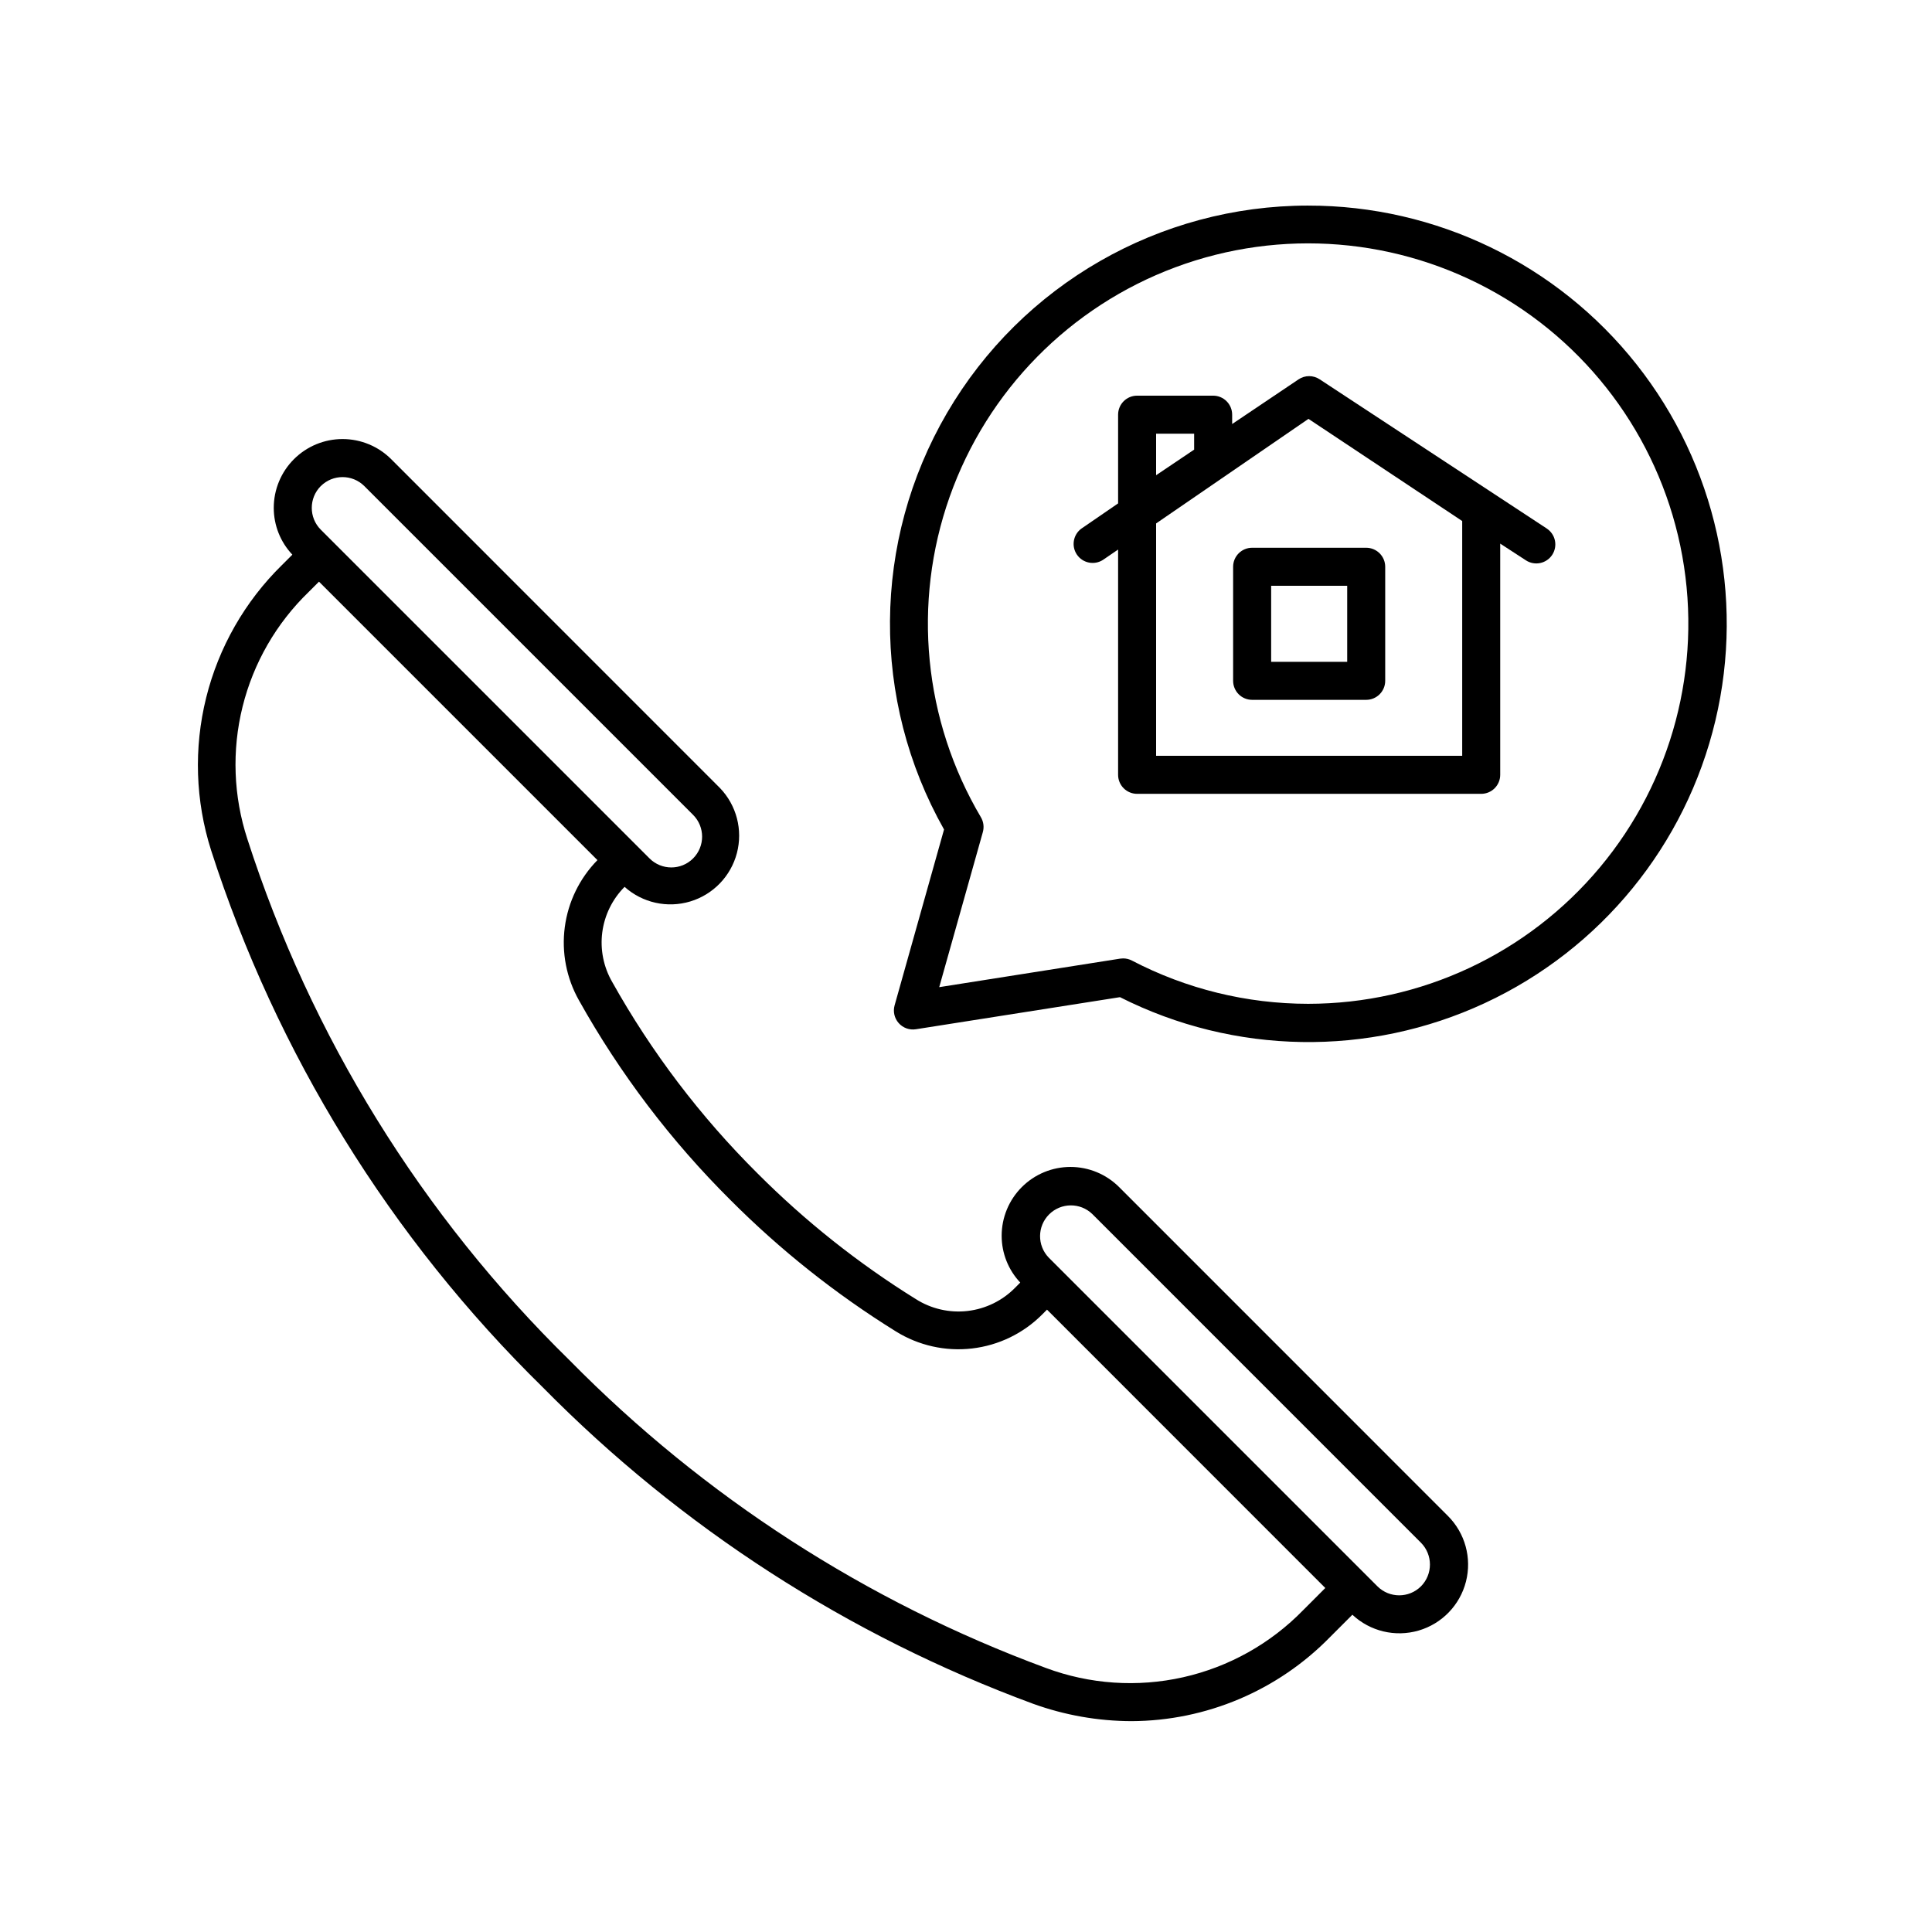 <?xml version="1.0" encoding="UTF-8"?>
<!-- Uploaded to: SVG Repo, www.svgrepo.com, Generator: SVG Repo Mixer Tools -->
<svg fill="#000000" width="800px" height="800px" version="1.1" viewBox="144 144 512 512" xmlns="http://www.w3.org/2000/svg">
 <g>
  <path d="m490.68 198.48c-39.406 0.004-75.848 20.93-95.715 54.965-19.863 34.035-20.164 76.059-0.785 110.38l-13.098 46.598c-0.465 1.648-0.059 3.426 1.082 4.707 1.137 1.285 2.852 1.898 4.547 1.633l54.094-8.504c30.277 15.293 65.891 15.875 96.656 1.586 30.766-14.293 53.289-41.883 61.137-74.883 7.848-33.004 0.148-67.781-20.891-94.387-21.039-26.609-53.105-42.117-87.027-42.09zm0 211.54c-16.262-0.004-32.285-3.934-46.703-11.457-0.719-0.379-1.52-0.574-2.332-0.574-0.262 0-0.527 0.02-0.785 0.059l-47.957 7.559 11.559-41.086h-0.004c0.379-1.324 0.195-2.746-0.504-3.934-15.203-25.688-18.238-56.789-8.285-84.93 9.953-28.137 31.867-50.418 59.84-60.832 27.973-10.41 59.121-7.887 85.055 6.891 25.93 14.781 43.973 40.297 49.266 69.672s-2.711 59.586-21.852 82.488-47.449 36.137-77.297 36.145z"/>
  <path d="m470.79 294.2v30.23-0.004c0 1.336 0.531 2.617 1.473 3.562 0.945 0.945 2.227 1.477 3.562 1.477h30.23c1.336 0 2.617-0.531 3.562-1.477 0.945-0.945 1.477-2.227 1.477-3.562v-30.227c0-1.336-0.531-2.617-1.477-3.562-0.945-0.945-2.227-1.477-3.562-1.477h-30.23c-2.781 0-5.035 2.258-5.035 5.039zm10.078 5.039h20.152v20.152h-20.152z"/>
  <path d="m553.89 284.05-60.141-39.512c-1.699-1.145-3.922-1.145-5.621 0l-17.594 11.832v-2.477c0-1.336-0.531-2.617-1.477-3.562-0.941-0.945-2.227-1.477-3.562-1.477h-20.152c-2.781 0-5.035 2.254-5.035 5.039v23.512l-9.723 6.676h-0.004c-2.195 1.609-2.715 4.668-1.18 6.914 1.539 2.242 4.582 2.859 6.875 1.395l4.031-2.754v59.703-0.004c0 1.336 0.531 2.617 1.473 3.562 0.945 0.945 2.227 1.477 3.562 1.477h91.191c1.336 0 2.617-0.531 3.562-1.477 0.945-0.945 1.477-2.227 1.477-3.562v-61.273l6.82 4.438c2.332 1.516 5.453 0.855 6.969-1.477 0.73-1.121 0.984-2.484 0.707-3.793-0.277-1.309-1.062-2.449-2.184-3.18zm-93.43-25.117v4.223l-10.078 6.781v-11.004zm71.039 23.145v62.219h-81.117v-61.582l40.375-27.711z"/>
  <path d="m440.58 458.59c-3.422-3.418-8.059-5.34-12.895-5.34s-9.477 1.922-12.895 5.344-5.34 8.059-5.34 12.895c0 4.613 1.762 9.051 4.93 12.406l-1.305 1.309c-3.375 3.461-7.84 5.656-12.641 6.215-4.801 0.559-9.648-0.555-13.73-3.148-15.238-9.461-29.328-20.656-41.996-33.355-15.117-15.031-28.066-32.094-38.477-50.699-2.293-3.977-3.215-8.598-2.621-13.152 0.598-4.551 2.672-8.781 5.91-12.039 4.731 4.234 11.32 5.699 17.395 3.871 6.078-1.828 10.762-6.688 12.371-12.824 1.609-6.137-0.094-12.672-4.492-17.242l-87.121-87.141c-3.418-3.418-8.059-5.34-12.895-5.34s-9.473 1.922-12.891 5.344c-3.422 3.418-5.34 8.059-5.34 12.895 0 4.613 1.762 9.051 4.93 12.402l-2.766 2.766h-0.004c-9.809 9.629-16.758 21.793-20.07 35.133-3.312 13.34-2.863 27.34 1.305 40.441 17.34 53.887 47.527 102.75 87.961 142.38 36.609 37.145 80.957 65.762 129.89 83.809 8.355 3.019 17.168 4.574 26.051 4.602 19.84-0.074 38.816-8.117 52.668-22.316l5.883-5.883h0.004c4.699 4.402 11.375 5.992 17.559 4.188 6.18-1.809 10.949-6.742 12.539-12.984 1.59-6.242-0.234-12.855-4.797-17.402zm-211.57-185.77c3.191-3.18 8.352-3.18 11.543 0l87.117 87.121c3.191 3.184 3.195 8.352 0.012 11.543-3.184 3.191-8.352 3.195-11.543 0.012l-87.137-87.133c-3.172-3.191-3.172-8.348 0-11.543zm260.38 297.85c-8.66 8.902-19.719 15.09-31.836 17.816-12.113 2.727-24.758 1.871-36.395-2.465-47.52-17.543-90.586-45.352-126.13-81.441-39.277-38.461-68.613-85.898-85.473-138.22-3.707-11.344-4.148-23.5-1.273-35.082 2.875-11.582 8.949-22.121 17.531-30.414l2.719-2.719 73.793 73.793c-4.731 4.824-7.769 11.059-8.652 17.762-0.887 6.703 0.434 13.508 3.754 19.398 10.859 19.426 24.375 37.238 40.156 52.93 13.219 13.258 27.926 24.941 43.832 34.812 6.023 3.746 13.137 5.34 20.184 4.519 7.047-0.816 13.605-4 18.609-9.027l1.258-1.266 73.75 73.77zm31.188-6.281h-0.004c-3.188 3.184-8.352 3.184-11.543 0l-87.121-87.125c-3.082-3.207-3.035-8.289 0.109-11.434 3.148-3.144 8.23-3.195 11.438-0.113l87.117 87.125c3.164 3.199 3.164 8.348 0 11.547z"/>
 </g>
</svg>
